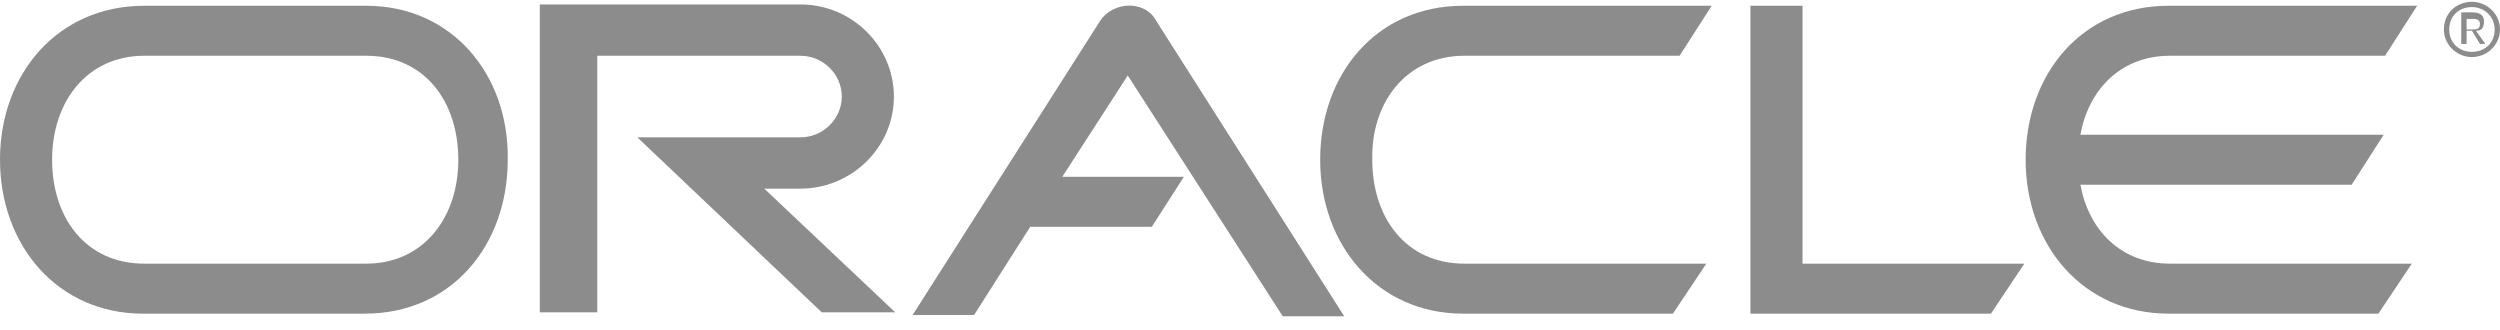 <svg width="159" height="21" viewBox="0 0 159 21" fill="none" xmlns="http://www.w3.org/2000/svg">
<path fill-rule="evenodd" clip-rule="evenodd" d="M157.981 1.37C157.981 1.789 157.811 1.956 157.471 1.956L158.066 2.793H157.726L157.216 1.956H156.876V2.793H156.536V0.785H157.216C157.726 0.785 157.981 0.952 157.981 1.37ZM156.876 1.203V1.873H157.216C157.471 1.873 157.726 1.873 157.726 1.538C157.726 1.287 157.556 1.203 157.301 1.203H156.876Z" fill="#8C8C8C"/>
<path fill-rule="evenodd" clip-rule="evenodd" d="M157.215 0.115C156.196 0.115 155.431 0.868 155.431 1.873C155.431 2.877 156.281 3.63 157.215 3.63C158.15 3.63 159 2.877 159 1.873C159 0.868 158.15 0.115 157.215 0.115ZM157.215 3.295C156.366 3.295 155.771 2.709 155.771 1.873C155.771 1.036 156.366 0.45 157.215 0.45C157.98 0.45 158.66 1.036 158.66 1.873C158.66 2.709 158.065 3.295 157.215 3.295Z" fill="#8C8C8C"/>
<path d="M56.852 6.14C56.852 9.404 54.132 11.998 50.903 11.998H48.608L56.937 19.864H52.263L40.535 8.735H50.903C52.348 8.735 53.537 7.563 53.537 6.14C53.537 4.718 52.348 3.546 50.903 3.546H37.986V19.864H34.331V0.283H50.903C54.217 0.283 56.852 2.96 56.852 6.14Z" fill="#8C8C8C"/>
<path d="M58.043 20.032L69.941 1.371C70.791 0.032 72.83 0.032 73.51 1.287L85.493 20.115H81.583L71.725 4.801L67.561 11.245H75.295L73.255 14.425H65.522L61.953 20.032H58.043Z" fill="#8C8C8C"/>
<path d="M111.326 0.366H114.641V16.768H128.748L126.623 19.948H111.326V0.366Z" fill="#8C8C8C"/>
<path d="M93.141 3.546H106.823L108.863 0.366H93.056C87.532 0.366 83.963 4.718 83.963 10.157C83.963 15.596 87.617 19.948 93.056 19.948H106.398L108.523 16.768H93.141C89.402 16.768 87.277 13.839 87.277 10.157C87.192 6.559 89.402 3.546 93.141 3.546Z" fill="#8C8C8C"/>
<path fill-rule="evenodd" clip-rule="evenodd" d="M9.178 0.366H23.285C28.724 0.366 32.378 4.718 32.293 10.157C32.293 15.596 28.724 19.948 23.2 19.948H9.093C3.654 19.948 0 15.596 0 10.157C0 4.718 3.654 0.366 9.178 0.366ZM9.178 16.768H23.285C26.939 16.768 29.149 13.839 29.149 10.157C29.149 6.475 27.024 3.546 23.285 3.546H9.178C5.524 3.546 3.314 6.475 3.314 10.157C3.314 13.839 5.439 16.768 9.178 16.768Z" fill="#8C8C8C"/>
<path d="M138.009 3.546H151.691L153.73 0.366H137.924C132.4 0.366 128.831 4.718 128.831 10.157C128.831 15.596 132.485 19.948 137.924 19.948H151.266L153.391 16.768H138.009C134.864 16.768 132.825 14.592 132.315 11.747H149.566L151.606 8.567H132.315C132.825 5.722 134.864 3.546 138.009 3.546Z" fill="#8C8C8C"/>
</svg>
